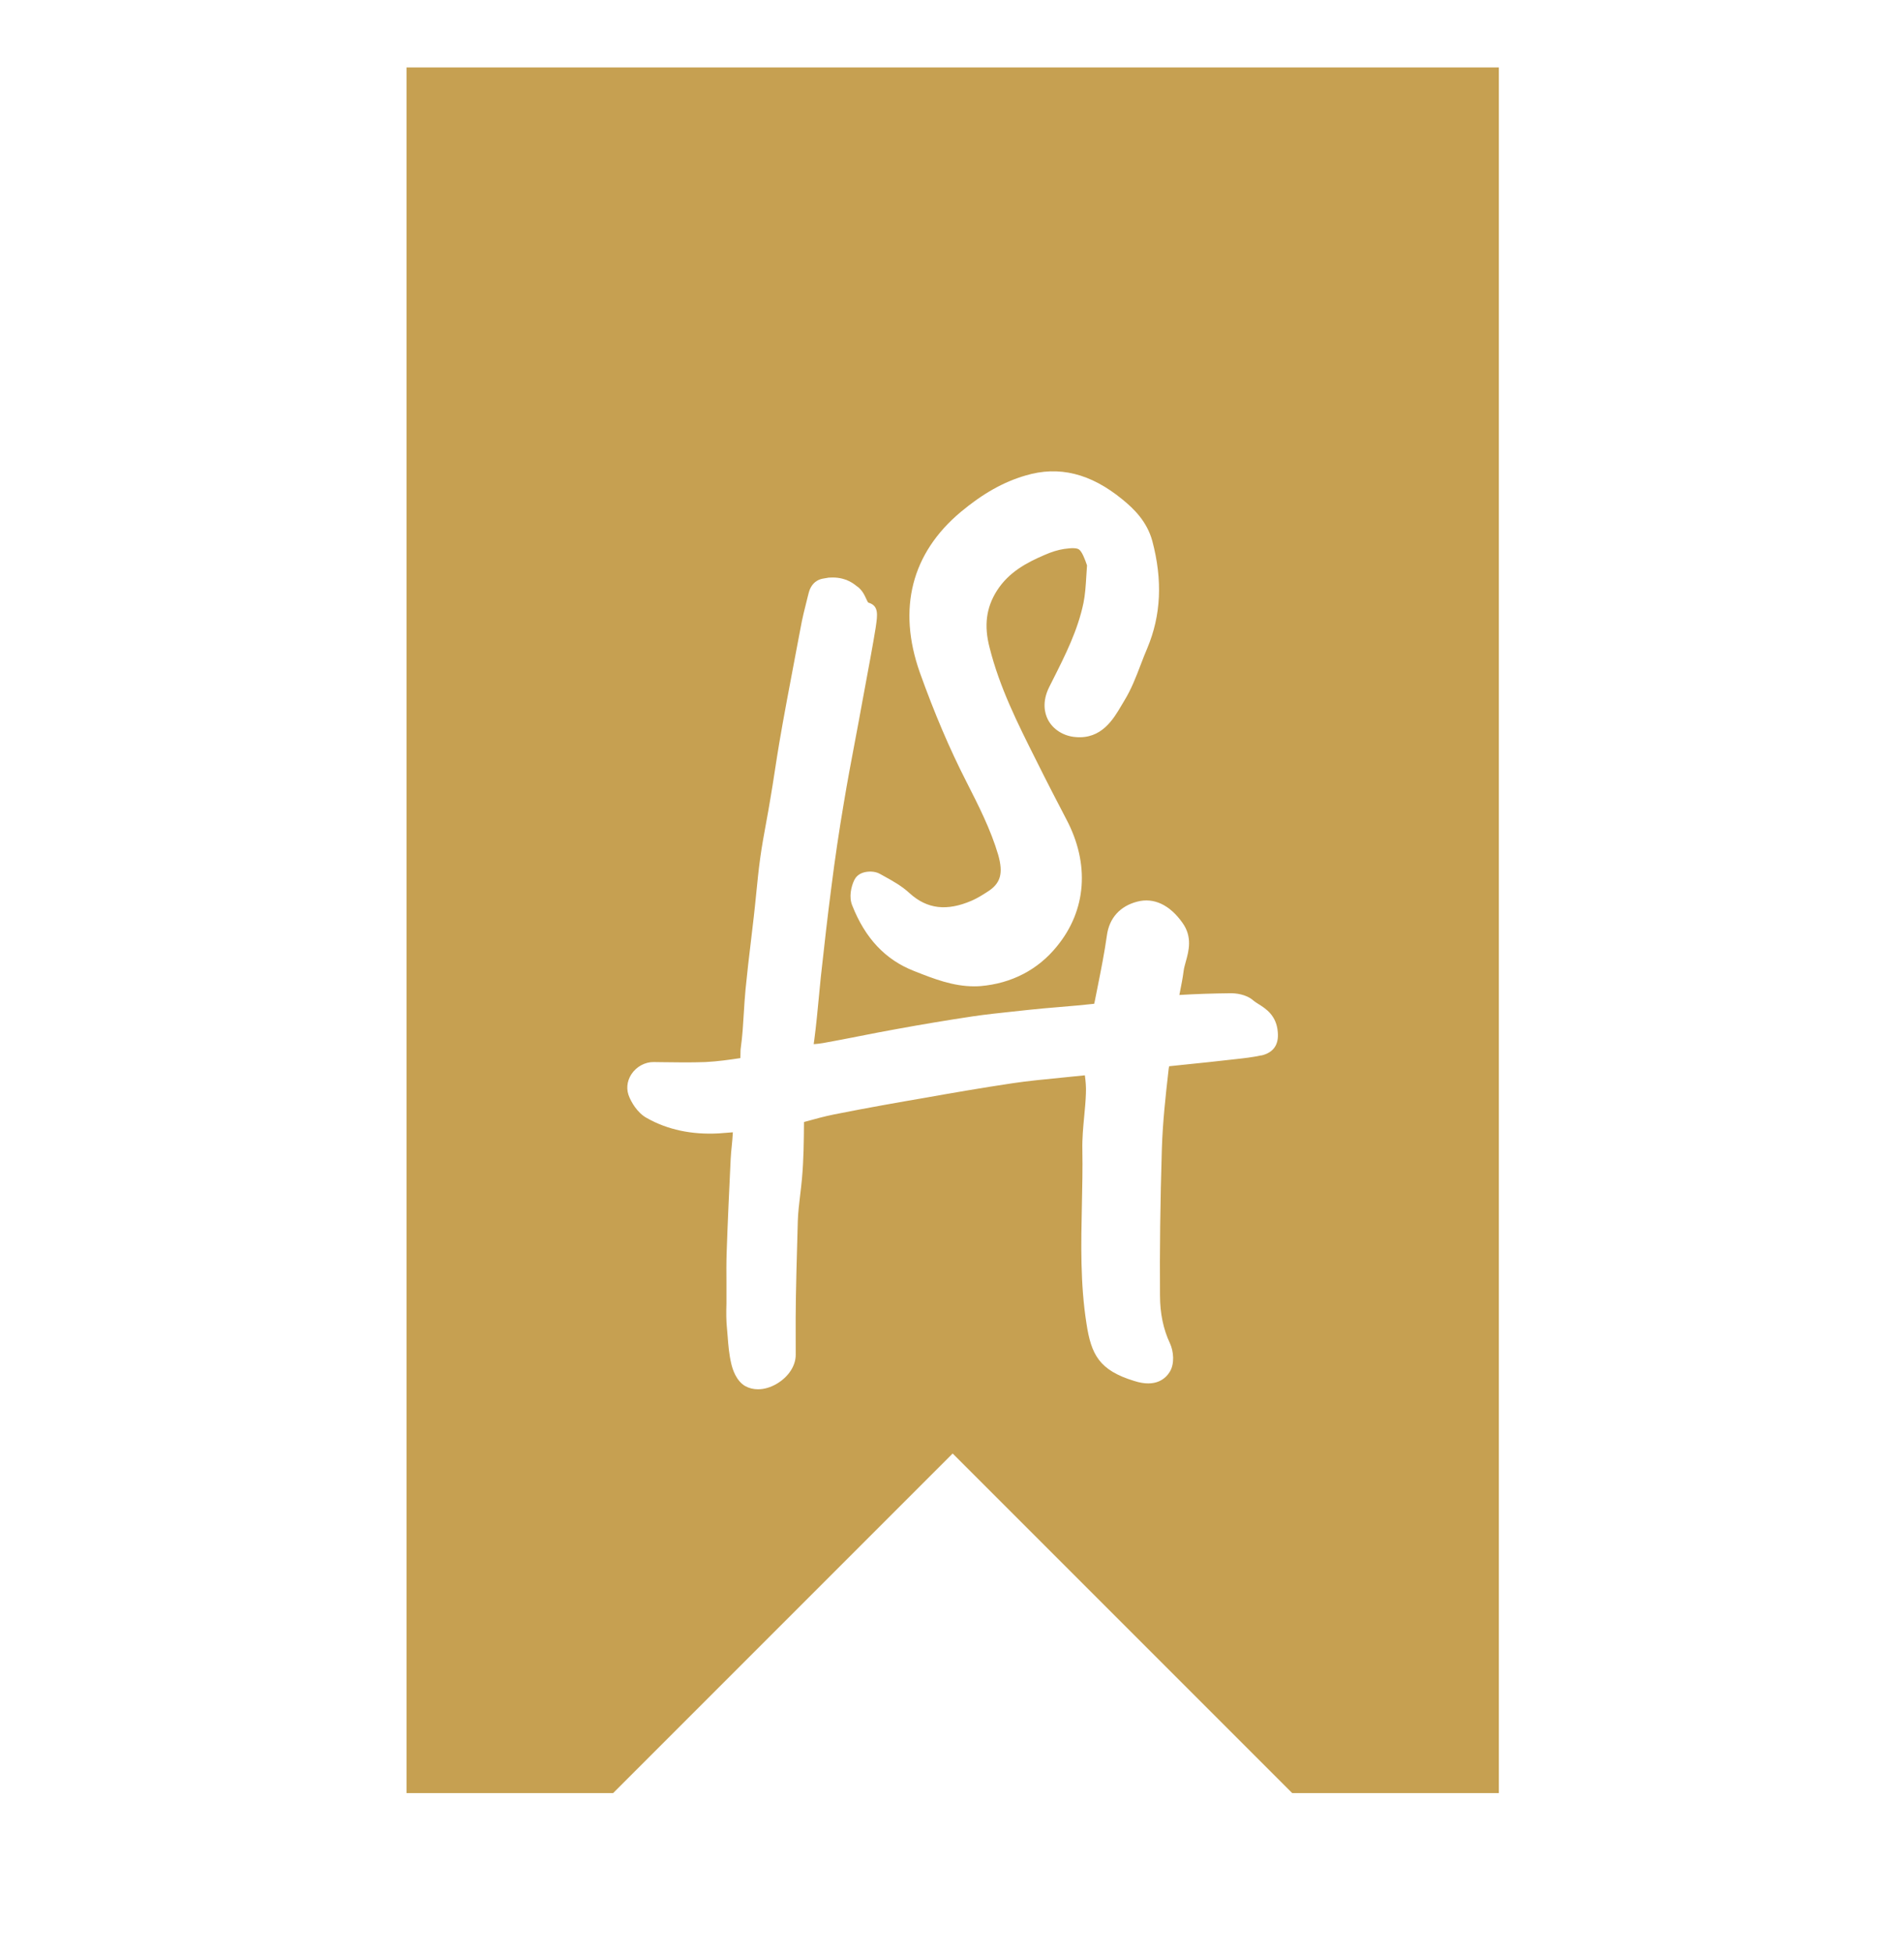 <?xml version="1.0" encoding="UTF-8"?>
<svg id="Ebene_1" data-name="Ebene 1" xmlns="http://www.w3.org/2000/svg" viewBox="0 0 821 842">
  <defs>
    <style>
      .cls-1 {
        fill: #c6a051;
        stroke-width: 0px;
      }
    </style>
  </defs>
  <path class="cls-1" d="M175.29,29.08v744h89.08l146.42-146.42,146.42,146.42h89.08V29.08H175.29ZM381.1,377.7c3.8,2.09,7.72,4.25,11.21,7.48,7.48,6.75,15.97,7.76,26.67,3.14,2.3-.99,4.58-2.4,6.7-3.77l.07-.05c5.69-3.55,6.96-7.88,4.66-15.97-3.19-10.85-8.54-21.34-13.7-31.49-7.22-14.11-13.79-29.53-20.1-47.14-9.69-27.5-3.56-51.43,17.72-69.22,9.53-7.93,18.39-12.91,27.89-15.67,14.37-4.3,28.03-.93,41.74,10.3,5.07,4.13,10.58,9.5,12.91,17.92,4.49,16.94,3.78,32.02-2.14,46.18-1.02,2.36-1.92,4.71-2.87,7.19-1.98,5.18-4.03,10.55-7.03,15.43-.46.74-.9,1.49-1.34,2.25-3.39,5.76-8.51,14.45-19.58,13.51-5.27-.37-9.95-3.31-12.13-7.68-1.19-2.39-2.68-7.4.73-14.09l1.25-2.48c5.65-11.2,10.98-21.78,13.44-33.63.73-3.58.97-7.45,1.22-11.56.09-1.49.18-3.03.3-4.6-.91-2.7-2.15-5.86-3.41-6.81-.93-.7-2.93-.78-6.49-.26-2.62.4-5.54,1.3-8.44,2.6-7.69,3.29-15.42,7.4-20.5,15.37-4.64,7.29-5.65,15.09-3.18,24.53,4.33,17.23,12,32.5,20.12,48.67l.26.52c4.25,8.58,8.62,17,12.71,24.83,10.19,19.26,8.72,39.25-4.06,54.82-8.12,10.05-19.51,15.98-32.91,17.13-.94.07-1.86.1-2.78.1-9.16,0-17.49-3.29-25.58-6.48l-.41-.16c-12.29-4.83-20.99-14.07-26.57-28.23-1.5-3.61-.48-8.11.86-10.89.51-1.08,1.57-2.48,3.69-3.21,1.97-.68,5.11-.81,7.4.49.55.31,1.1.61,1.65.92ZM543.94,455c-3.87.85-7.65,1.26-11.31,1.66-1,.11-1.99.22-2.99.33-5.7.67-11.47,1.26-17.05,1.83-2.81.29-5.62.58-8.43.88-.2.59-.31,1.78-.38,2.47-1.21,10.58-2.42,21.75-2.78,32.82-.71,23.73-.97,44.52-.81,63.54,0,7.71,1.45,14.64,4.3,20.65,1.58,3.45,2.05,8.71-.05,12.21-1.71,2.82-5.96,7.05-15.4,3.99-15.06-4.6-18.53-11.36-20.56-24.77-2.7-17.15-2.33-34.45-1.97-51.18.17-7.75.34-15.77.2-23.61-.11-4.94.35-9.83.8-14.56.32-3.39.63-6.59.73-9.8.13-2.71-.11-5.4-.45-7.85-2.94.32-6.17.63-9.55.97-7.57.74-15.4,1.51-21.5,2.43-13.94,2.08-27.56,4.46-37.88,6.3-10.82,1.85-25.04,4.34-39.36,7.2-4.1.83-8.15,1.95-12.43,3.13-.13.04-.26.07-.39.11v.2c-.07,8.21-.13,15.97-.88,24.29-.21,2.29-.49,4.64-.76,6.91-.45,3.77-.92,7.67-1.03,11.27-.09,3.59-.19,7.2-.29,10.8-.2,6.97-.4,14.17-.52,21.28-.13,6.39-.12,12.9-.1,19.19,0,2.15.01,4.3.01,6.46,0,4.66-3.08,9.4-8.05,12.38-2.7,1.62-5.54,2.44-8.21,2.44-1.92,0-3.75-.43-5.37-1.29-4.05-2.23-5.63-7.46-6.13-9.61-1-4.2-1.3-8.12-1.59-11.9-.11-1.39-.22-2.81-.36-4.27-.24-2.49-.29-5.74-.16-9.94.03-2.78.01-5.74,0-8.61-.03-4.42-.07-8.98.1-13.54.44-13.1,1.07-26.36,1.68-39.19l.04-.86c.09-1.89.28-3.81.45-5.5l.02-.21c.18-1.82.35-3.54.43-5.22.01-.23.02-.44.04-.65-1.95.17-3.92.33-6.09.47-11.65.64-22.05-1.58-30.95-6.59-4.41-2.37-6.85-7.33-7.53-8.91-1.5-3.27-1.19-6.91.83-10.01,2.14-3.27,5.92-5.32,9.63-5.24l3.68.05c6.09.09,12.39.17,18.6-.05,5.19-.26,10.52-1.01,15.08-1.71.04-.49.04-1.17.04-1.64,0-.91,0-1.95.16-2.99.67-4.77.97-9.65,1.28-14.8.21-3.39.42-6.89.76-10.36.68-7,1.52-14.11,2.35-20.99.4-3.36.8-6.72,1.18-10.07.39-3.35.73-6.78,1.06-10.09.51-5.09,1.03-10.35,1.75-15.5.71-5.11,1.64-10.21,2.55-15.15.62-3.36,1.25-6.84,1.8-10.24.7-4.03,1.33-8.14,1.94-12.1.59-3.82,1.2-7.78,1.86-11.69,1.75-10.45,4.77-26.37,7.2-39.16.71-3.75,1.38-7.24,1.95-10.28.78-4.45,1.9-8.87,2.98-13.15l.61-2.4c.27-1.1,1.18-3.8,3.63-5.21.83-.49,1.79-.81,2.88-.97.57-.12,1.14-.22,1.72-.29l.08-.04,1.02-.06s.08,0,.12,0h.02c1.41-.07,2.8.02,4.13.28.26.05.52.1.77.17.23.06.53.14.84.24.71.17,1.41.45,2.13.83,1.12.54,2.19,1.22,3.16,2.03,2.45,1.59,3.52,3.92,4.31,5.65.24.53.61,1.32.83,1.59l.37.11c4.21,1.4,3.67,5.15,2.91,10.34l-.09.62c-.99,6.27-3.29,18.6-4.81,26.76l-.83,4.48c-1.03,5.74-2.13,11.59-3.2,17.25-1.65,8.72-3.35,17.74-4.82,26.63-2.06,12.09-3.87,24.32-5.39,36.38-1.65,12.58-3.07,25.33-4.43,37.66l-.16,1.45c-.26,2.55-.5,5.15-.75,7.76-.6,6.29-1.21,12.79-2.05,19.2-.04.33-.09.65-.15.98l-.08.77c1.42-.11,2.8-.27,4.14-.5,5.28-.94,10.63-1.99,15.8-3.01,5.22-1.03,10.61-2.09,15.98-3.04,10.81-1.98,21.8-3.81,32.64-5.44,5.86-.86,11.74-1.48,17.43-2.08,2.29-.24,4.57-.48,6.86-.74,3.81-.42,8.37-.81,13.2-1.21,5.22-.44,10.6-.9,14.87-1.39.09-.32.17-.69.23-.95.39-1.97.8-4.01,1.21-6.05,1.48-7.39,3.01-15.03,4.06-22.51,1.02-7.47,5.68-12.64,13.11-14.54,7.11-1.86,14.04,1.4,19.51,9.2,4.34,6.08,2.65,12.17,1.41,16.62-.38,1.38-.75,2.68-.92,3.86-.4,3.18-1.04,6.42-1.67,9.55-.07.34-.14.68-.2,1.02,6.98-.42,14.26-.67,22.15-.75,1.91,0,6.56.31,9.77,3.15.56.48,1.37,1,2.24,1.54,3.09,1.95,7.75,4.88,8.28,12.09.49,5.44-1.89,8.82-7.08,10.06Z"/>
</svg>
